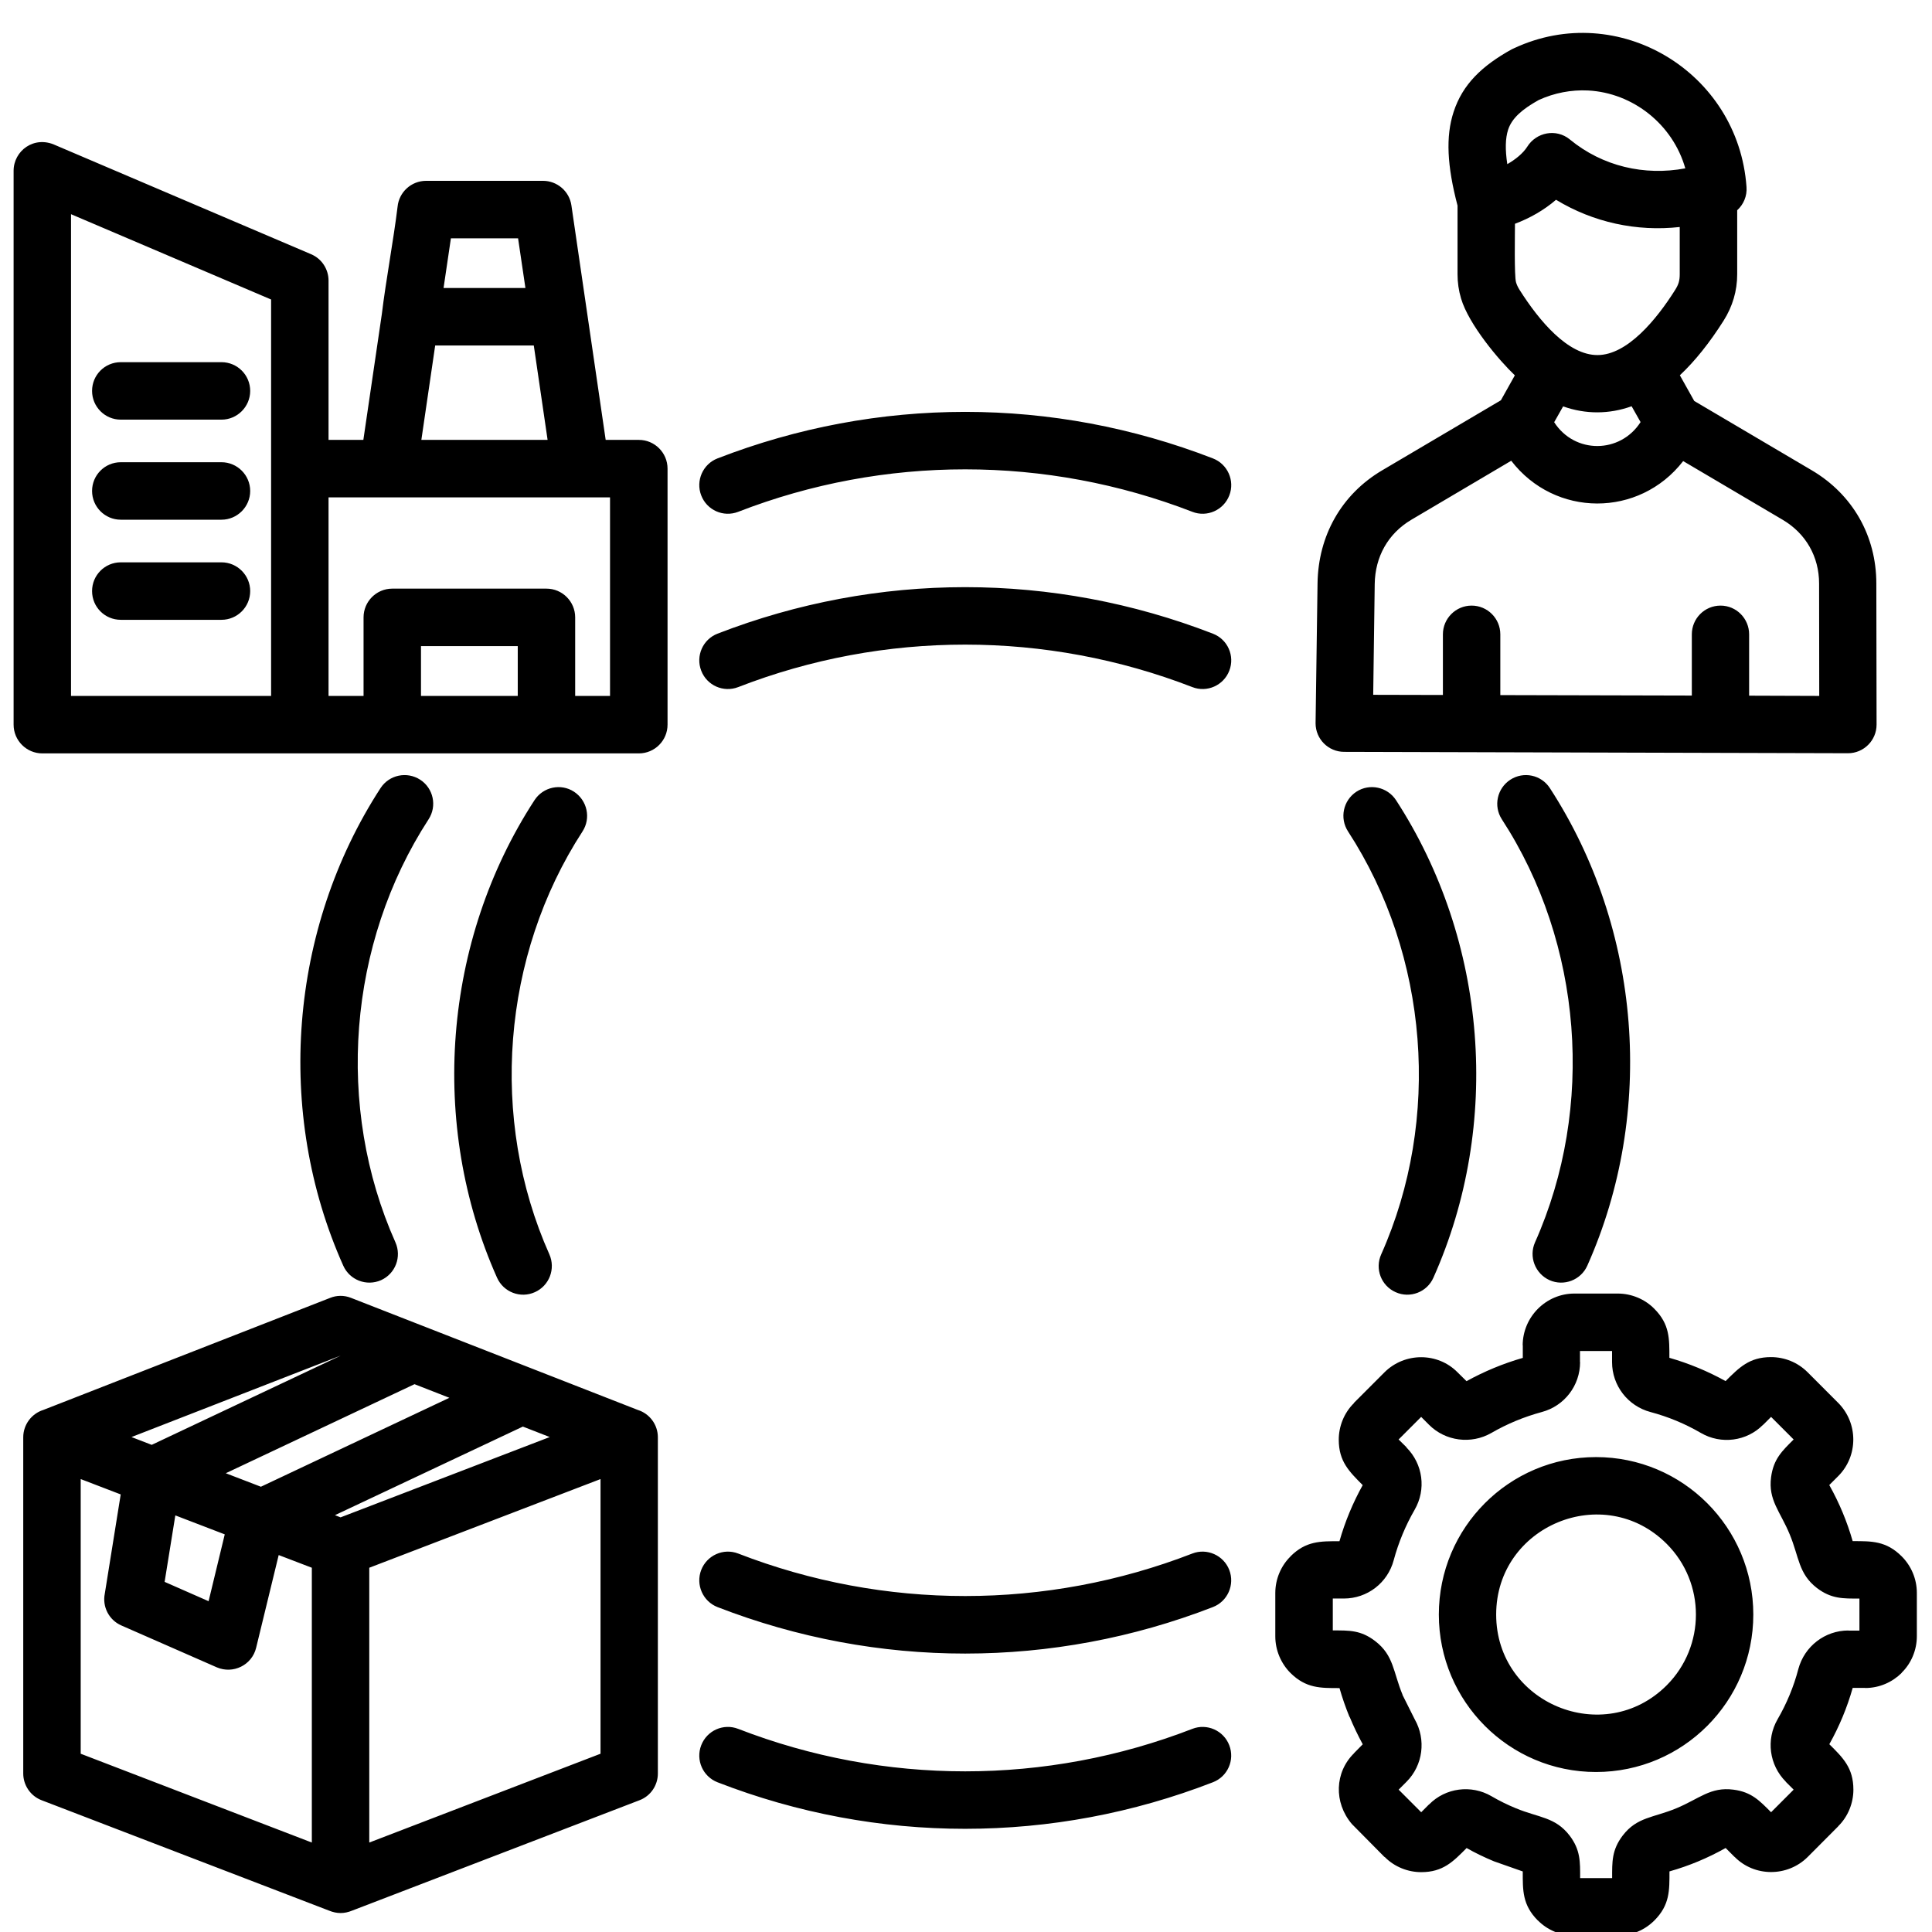 <?xml version="1.0" encoding="UTF-8"?>
<svg xmlns="http://www.w3.org/2000/svg" xmlns:xlink="http://www.w3.org/1999/xlink" width="500" zoomAndPan="magnify" viewBox="0 0 375 375" height="500" preserveAspectRatio="xMidYMid meet" version="1.0">
  <defs>
    <clipPath id="feafb5be24">
      <path d="M 2.488 6 L 372.238 6 L 372.238 375 L 2.488 375 Z M 2.488 6 " clip-rule="nonzero"></path>
    </clipPath>
  </defs>
  <g clip-path="url(#feafb5be24)">
    <path fill="#000000" d="M 73.863 152.969 C 75.535 150.395 78.984 149.672 81.562 151.344 C 84.133 153.016 84.859 156.453 83.188 159.027 C 67.527 183.133 65.043 214.891 76.754 241.141 C 77.996 243.938 76.754 247.223 73.961 248.48 C 71.141 249.723 67.867 248.457 66.625 245.66 C 53.324 215.926 56.125 180.281 73.863 152.969 Z M 291.508 159.027 C 289.836 156.453 290.582 153.016 293.152 151.344 C 295.727 149.672 299.156 150.395 300.828 152.969 C 318.59 180.305 321.371 215.902 308.098 245.66 C 306.855 248.457 303.559 249.723 300.766 248.48 C 297.973 247.215 296.703 243.938 297.945 241.141 C 309.648 214.891 307.176 183.102 291.508 159.027 Z M 261.652 161.379 C 259.98 158.805 260.703 155.367 263.273 153.672 C 265.848 151.996 269.301 152.746 270.973 155.32 C 288.711 182.633 291.516 218.254 278.219 248.012 C 276.977 250.809 273.68 252.074 270.887 250.809 C 268.09 249.566 266.824 246.289 268.09 243.469 C 279.793 217.242 277.312 185.453 261.652 161.379 Z M 103.742 155.32 C 105.414 152.746 108.848 151.996 111.418 153.672 C 113.988 155.367 114.738 158.797 113.066 161.379 C 97.406 185.484 94.922 217.219 106.633 243.469 C 107.875 246.289 106.609 249.566 103.816 250.809 C 101.02 252.074 97.738 250.809 96.48 248.012 C 83.203 218.254 85.98 182.605 103.742 155.32 Z M 143.281 99.344 C 140.414 100.453 137.203 99.027 136.105 96.156 C 135 93.312 136.426 90.078 139.266 88.977 C 170.316 76.934 204.375 76.934 235.426 88.977 C 238.293 90.086 239.715 93.312 238.609 96.156 C 237.504 99.027 234.277 100.453 231.438 99.344 C 203.086 88.363 171.605 88.34 143.281 99.344 Z M 139.266 345.938 C 136.426 344.828 135 341.625 136.105 338.758 C 137.215 335.887 140.414 334.461 143.281 335.57 C 171.621 346.566 203.062 346.566 231.43 335.57 C 234.27 334.461 237.504 335.887 238.602 338.758 C 239.707 341.625 238.285 344.836 235.418 345.938 C 204.414 357.969 170.293 357.996 139.266 345.938 Z M 139.266 311.934 C 136.426 310.824 135 307.598 136.105 304.727 C 137.215 301.883 140.414 300.434 143.281 301.539 C 171.621 312.539 203.062 312.539 231.43 301.539 C 234.27 300.434 237.504 301.883 238.602 304.727 C 239.707 307.598 238.285 310.824 235.418 311.934 C 204.414 323.957 170.293 323.973 139.266 311.934 Z M 143.281 133.367 C 140.414 134.473 137.203 133.047 136.105 130.176 C 135 127.309 136.426 124.098 139.266 122.996 C 170.316 110.957 204.375 110.957 235.426 122.996 C 238.293 124.105 239.715 127.309 238.609 130.176 C 237.504 133.047 234.277 134.473 231.438 133.367 C 203.086 122.383 171.605 122.359 143.281 133.367 Z M 293.926 9.34 C 314.035 -0.016 337.41 13.883 338.996 36.293 C 339.133 38.055 338.406 39.703 337.188 40.809 L 337.188 53.234 C 337.188 56.461 336.289 59.492 334.547 62.246 C 331.84 66.52 328.996 70.09 326.059 72.84 L 328.852 77.828 L 351.672 91.289 C 359.594 95.965 364.195 104.008 364.195 113.266 L 364.242 140.648 C 364.242 143.703 361.758 146.203 358.691 146.203 L 260.902 145.934 C 257.828 145.934 255.352 143.445 255.352 140.379 L 255.734 113.203 C 255.871 103.984 260.359 95.965 268.281 91.289 L 291.324 77.691 L 294.031 72.855 C 290.98 69.961 285.074 62.98 283.586 57.922 C 283.129 56.383 282.906 54.828 282.906 53.219 L 282.906 39.91 C 280.879 32.188 280.582 26.488 282.145 21.723 C 283.879 16.395 287.605 12.797 293.426 9.57 C 293.582 9.5 293.766 9.41 293.926 9.34 Z M 326.035 44.062 C 317.684 44.988 309.27 43.176 302.023 38.777 C 299.699 40.785 296.945 42.348 294.055 43.434 C 294.055 45.266 293.895 53.555 294.262 54.797 C 294.395 55.25 294.617 55.746 294.961 56.285 C 298.773 62.297 304.348 68.957 310.105 68.918 C 315.836 68.895 321.48 62.098 325.137 56.285 C 325.812 55.227 326.035 54.453 326.035 53.234 Z M 308.234 17.562 C 304.984 17.406 301.711 18.02 298.664 19.414 C 295.414 21.223 293.449 22.961 292.723 25.176 C 292.184 26.848 292.137 29.016 292.566 31.859 C 294.125 30.977 295.629 29.758 296.426 28.496 C 298.188 25.652 302.07 24.902 304.707 27.07 C 311.051 32.293 319.195 34.164 327.117 32.676 C 324.707 24.188 317.008 18.02 308.234 17.562 Z M 316.695 78.855 C 312.34 80.418 307.777 80.434 303.402 78.879 L 301.664 81.949 C 305.637 88.141 314.484 88.094 318.434 81.926 Z M 280.066 134.895 L 280.066 123.125 C 280.066 120.047 282.574 117.547 285.637 117.547 C 288.727 117.547 291.211 120.059 291.211 123.125 L 291.211 134.918 L 328.383 135.008 L 328.383 123.125 C 328.383 120.047 330.867 117.547 333.957 117.547 C 337.031 117.547 339.504 120.059 339.504 123.125 L 339.504 135.031 L 353.113 135.078 L 353.086 113.281 C 353.086 108.039 350.516 103.543 346.004 100.883 L 326.703 89.496 C 318.168 100.516 301.793 100.453 293.328 89.43 L 273.941 100.883 C 269.406 103.566 266.906 108.086 266.832 113.355 L 266.539 134.863 Z M 309.785 282.82 C 326.664 282.82 340.316 296.512 340.316 313.383 C 340.316 330.254 326.664 343.945 309.785 343.945 C 292.93 343.945 279.277 330.254 279.277 313.383 C 279.277 296.512 292.93 282.82 309.785 282.82 Z M 323.512 299.668 C 311.32 287.465 290.406 296.145 290.406 313.383 C 290.406 330.621 311.328 339.289 323.512 327.113 C 331.066 319.527 331.066 307.238 323.512 299.668 Z M 305.59 251.078 L 314.004 251.078 C 316.734 251.078 319.309 252.211 321.09 254.02 C 324.117 257.047 324.027 259.871 324.027 263.551 C 327.816 264.633 331.52 266.172 334.93 268.07 C 337.57 265.449 339.531 263.414 343.75 263.414 C 346.32 263.414 348.891 264.387 350.859 266.355 L 356.797 272.301 C 360.699 276.23 360.699 282.605 356.797 286.512 L 355.062 288.246 C 357.004 291.707 358.516 295.34 359.602 299.133 C 363.277 299.133 366.098 299.07 369.121 302.09 C 370.93 303.898 372.059 306.426 372.059 309.184 L 372.059 317.605 C 372.059 320.316 370.93 322.914 369.105 324.676 L 369.129 324.699 C 367.301 326.508 364.801 327.641 362.043 327.641 L 362.043 327.617 L 359.609 327.617 C 358.527 331.434 357.012 335.09 355.07 338.551 C 357.691 341.148 359.742 343.117 359.742 347.379 C 359.742 349.906 358.75 352.551 356.789 354.473 L 356.812 354.473 L 350.875 360.434 C 346.926 364.363 340.516 364.32 336.68 360.41 L 336.68 360.434 L 334.945 358.695 C 331.488 360.641 327.859 362.156 324.043 363.238 C 324.043 366.895 324.133 369.742 321.105 372.77 C 319.301 374.578 316.777 375.711 314.02 375.711 L 305.59 375.711 C 302.859 375.711 300.289 374.578 298.504 372.754 L 298.504 372.777 C 295.48 369.75 295.566 366.902 295.566 363.246 L 289.969 361.277 C 288.164 360.527 286.379 359.676 284.668 358.703 C 282.07 361.324 280.105 363.383 275.848 363.383 C 273.32 363.383 270.68 362.387 268.762 360.426 L 268.734 360.449 L 262.391 354.035 C 258.848 349.859 259.07 343.984 262.82 340.305 L 262.797 340.305 L 264.508 338.566 C 263.586 336.867 262.727 335.082 261.961 333.234 L 261.938 333.258 C 261.188 331.426 260.535 329.551 259.996 327.656 C 256.316 327.656 253.5 327.719 250.473 324.715 C 248.664 322.906 247.535 320.332 247.535 317.621 L 247.535 309.199 C 247.535 306.465 248.664 303.891 250.488 302.105 L 250.465 302.105 C 253.488 299.078 256.309 299.148 259.988 299.148 C 261.07 295.355 262.582 291.715 264.5 288.262 C 261.906 285.641 259.852 283.695 259.852 279.434 C 259.852 276.906 260.848 274.262 262.805 272.34 L 262.781 272.316 L 268.719 266.371 C 272.668 262.441 279.078 262.469 282.914 266.371 L 284.652 268.086 C 288.082 266.188 291.785 264.652 295.574 263.566 L 295.574 261.129 L 295.551 261.129 C 295.574 255.598 300.082 251.078 305.59 251.078 Z M 312.883 262.234 L 306.672 262.234 L 306.672 264.379 L 306.695 264.379 C 306.695 268.945 303.648 272.898 299.27 274.07 C 295.789 275.02 292.566 276.348 289.477 278.133 C 285.551 280.391 280.559 279.738 277.383 276.559 L 275.848 275.02 L 271.469 279.402 L 273.004 280.914 L 272.98 280.941 C 276.203 284.168 276.863 289.094 274.578 293.047 C 272.82 296.098 271.441 299.398 270.52 302.824 C 269.348 307.23 265.402 310.273 260.84 310.273 L 258.695 310.273 L 258.695 316.465 C 261.859 316.465 264.133 316.379 266.938 318.547 C 270.551 321.328 270.391 324.492 272.238 328.961 L 272.215 328.961 L 274.59 333.703 C 276.84 337.656 276.211 342.629 273.012 345.832 L 271.477 347.371 L 275.855 351.754 L 277.391 350.215 L 277.391 350.242 C 280.551 347.012 285.559 346.352 289.484 348.637 C 290.996 349.523 292.598 350.312 294.246 350.988 C 298.672 352.824 301.871 352.664 304.652 356.273 C 306.793 359.094 306.703 361.383 306.703 364.539 L 312.914 364.539 C 312.914 361.375 312.828 359.094 314.969 356.273 C 317.746 352.656 320.922 352.84 325.375 350.988 C 329.84 349.141 331.988 346.789 336.457 347.371 C 339.977 347.824 341.535 349.516 343.766 351.754 L 348.145 347.371 L 346.605 345.832 L 346.633 345.832 C 343.406 342.605 342.746 337.656 345.031 333.703 C 346.789 330.676 348.168 327.375 349.066 323.926 C 350.262 319.543 354.211 316.477 358.773 316.477 L 358.773 316.5 L 360.914 316.5 L 360.914 310.281 C 357.754 310.281 355.477 310.371 352.656 308.227 C 349.066 305.445 349.227 302.266 347.379 297.812 C 345.531 293.34 343.184 291.188 343.766 286.719 C 344.242 283.172 345.906 281.633 348.145 279.402 L 343.766 275.02 L 342.227 276.559 L 342.227 276.531 C 339.066 279.762 334.059 280.422 330.137 278.133 C 327.023 276.324 323.812 274.996 320.344 274.07 C 315.965 272.898 312.898 268.945 312.898 264.379 L 312.898 262.234 Z M 50.641 288.574 L 87.223 271.312 L 80.457 268.668 L 43.824 285.953 Z M 101.488 276.898 L 65.02 294.09 L 66.102 294.52 L 106.703 278.93 Z M 29.445 280.445 L 66.188 263.098 L 25.523 278.93 Z M 68.133 251.914 L 123.805 273.672 C 126.059 274.375 127.691 276.492 127.691 278.98 L 127.691 344.238 C 127.691 346.48 126.336 348.598 124.102 349.434 L 68.355 370.848 C 66.816 371.477 65.402 371.477 63.863 370.848 L 8.102 349.434 C 5.891 348.598 4.512 346.48 4.512 344.238 L 4.512 278.98 C 4.512 276.492 6.16 274.375 8.398 273.672 L 64.094 251.914 C 65.328 251.414 66.777 251.375 68.133 251.914 Z M 116.562 287.086 L 71.676 304.297 L 71.676 357.637 L 116.562 340.398 Z M 60.527 304.297 L 54.094 301.836 L 49.715 319.836 C 48.906 323.199 45.25 324.984 42.09 323.633 L 23.562 315.504 C 21.129 314.441 19.836 311.844 20.34 309.336 L 23.43 290.066 L 15.664 287.086 L 15.664 340.398 L 60.527 357.637 Z M 43.625 297.82 L 34.031 294.137 L 31.953 307.039 L 40.488 310.793 Z M 23.445 81.453 C 20.355 81.453 17.871 78.941 17.871 75.875 C 17.871 72.781 20.355 70.297 23.445 70.297 L 42.988 70.297 C 46.055 70.297 48.562 72.781 48.562 75.875 C 48.562 78.941 46.055 81.453 42.988 81.453 Z M 23.445 120.305 C 20.355 120.305 17.871 117.816 17.871 114.727 C 17.871 111.648 20.355 109.148 23.445 109.148 L 42.988 109.148 C 46.055 109.148 48.562 111.656 48.562 114.727 C 48.562 117.816 46.055 120.305 42.988 120.305 Z M 23.445 100.875 C 20.355 100.875 17.871 98.363 17.871 95.297 C 17.871 92.219 20.355 89.719 23.445 89.719 L 42.988 89.719 C 46.055 89.719 48.562 92.227 48.562 95.297 C 48.562 98.363 46.055 100.875 42.988 100.875 Z M 100.496 135.078 L 100.496 125.41 L 81.715 125.41 L 81.715 135.078 Z M 70.566 135.078 L 70.566 119.832 C 70.566 116.766 73.051 114.254 76.141 114.254 L 106.066 114.254 C 109.156 114.254 111.641 116.766 111.641 119.832 L 111.641 135.078 L 118.406 135.078 L 118.406 96.539 L 63.77 96.539 L 63.77 135.078 Z M 63.777 85.383 L 70.527 85.383 L 74.117 60.941 C 74.906 54.414 76.371 46.66 77.168 40.133 C 77.438 37.312 79.812 35.098 82.719 35.098 L 105.398 35.098 C 108.105 35.098 110.504 37.082 110.91 39.863 L 117.562 85.383 L 123.996 85.383 C 127.086 85.383 129.57 87.895 129.57 90.961 L 129.57 140.656 C 129.57 143.727 127.086 146.234 123.996 146.234 L 8.215 146.234 C 5.141 146.234 2.641 143.727 2.641 140.656 L 2.641 33.152 C 2.641 29.285 6.613 26.242 10.762 28.18 L 60.387 49.344 C 62.504 50.246 63.77 52.301 63.77 54.469 L 63.77 85.383 Z M 81.785 85.383 L 106.289 85.383 L 103.609 67.062 L 84.469 67.062 Z M 52.629 58.137 L 13.785 41.574 L 13.785 135.078 L 52.621 135.078 L 52.621 58.137 Z M 86.094 55.902 L 101.984 55.902 L 100.559 46.262 L 87.52 46.262 Z M 86.094 55.902 " fill-opacity="1" fill-rule="nonzero"></path>
  </g>
</svg>
